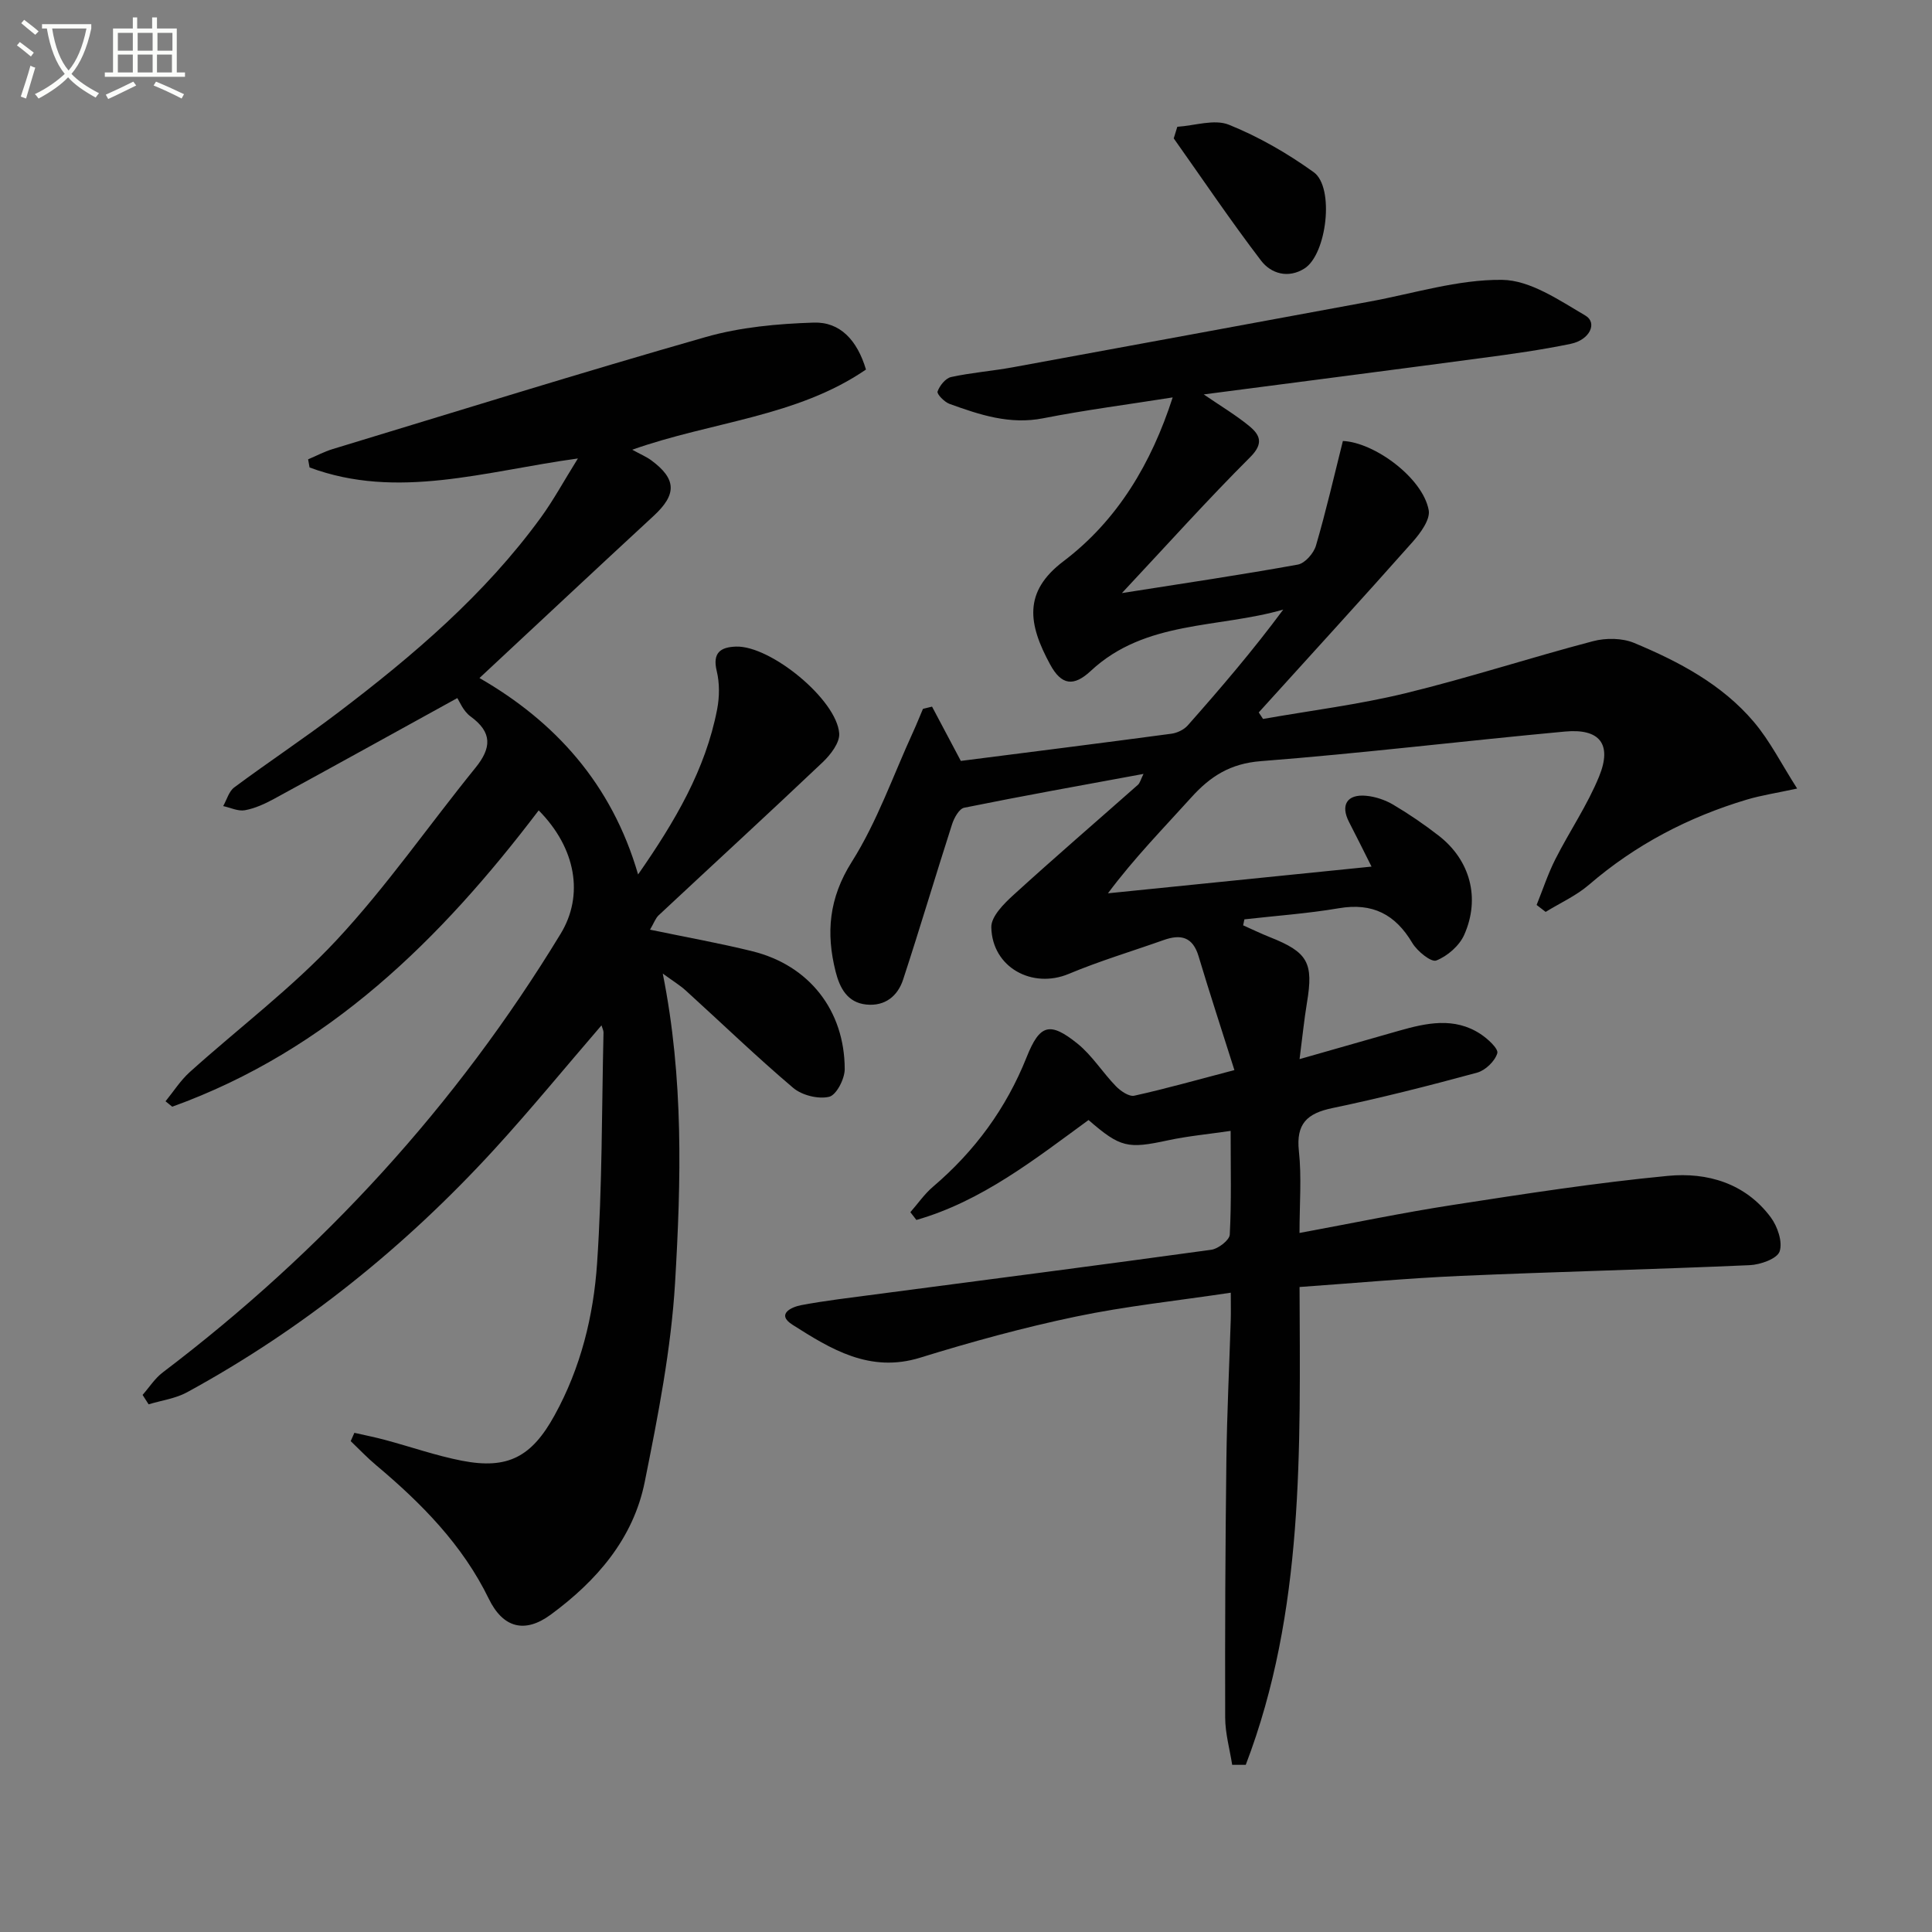 <svg enable-background="new 0 0 400 400" viewBox="0 0 400 400" xmlns="http://www.w3.org/2000/svg"><rect x="0" y="0" width="400" height="400" fill="#808080" stroke="none"/><path d="m6.4 11.7c-1-.8-1.9-1.6-2.9-2.3l.6-.7c.9.7 1.9 1.4 2.9 2.2zm-2.1 8.3c.7-2.1 1.4-4.2 2-6.4.2.1.6.3 1 .4-.7 2.3-1.3 4.4-1.9 6.4zm3-12.8c-1.1-.9-2.1-1.7-2.9-2.4l.6-.7c1 .8 2 1.5 3 2.4zm1.4-1.3v-.9h10.2v.9c-.9 4.2-2.3 7.3-4.1 9.4 1.3 1.4 3.2 2.7 5.7 4-.2.2-.4.5-.7.9-2.5-1.4-4.4-2.7-5.7-4.2-1.4 1.5-3.5 3-6.1 4.4 0 0 0 0-.1-.1-.3-.4-.5-.7-.7-.8 2.7-1.3 4.7-2.8 6.2-4.2-1.8-2.2-3-5.3-3.7-9.4zm9.2 0h-7.1c.6 3.8 1.7 6.7 3.4 8.7 1.7-2 2.9-4.8 3.7-8.7z" fill="#fbfcfa"/><path d="m31.6 3.6h.9v2.3h4.1v9.1h1.7v.9h-16.6v-.9h1.7v-9.1h4.1v-2.3h.9v2.3h3.1v-2.3zm-4 13.3.6.8c-1.9.9-3.8 1.9-5.8 2.8-.2-.3-.3-.6-.5-.9 2-.9 3.9-1.8 5.7-2.7zm-3.2-10.1v3.7h3.1v-3.7zm0 4.5v3.7h3.1v-3.7zm4.1-4.5v3.7h3.1v-3.7zm0 4.5v3.7h3.1v-3.7zm9.1 9.1c-2.1-1.1-4.1-2-5.8-2.7l.5-.8c2.2.9 4.1 1.8 5.8 2.6zm-1.9-13.6h-3.1v3.7h3.1zm-3.2 4.5v3.7h3.1v-3.7z" fill="#fbfcfa"/><g fill="#010101"><path d="m283.96 179.42c-1.72-3.41-3.15-6.33-4.65-9.22-1.82-3.51-.44-5.82 3.55-5.44 1.91.18 3.93.86 5.59 1.84 3.28 1.94 6.45 4.11 9.46 6.45 6.46 5.03 8.63 12.89 5.23 20.52-1.01 2.25-3.47 4.39-5.77 5.29-1.06.42-3.94-1.92-4.96-3.62-3.53-5.95-8.25-8.38-15.2-7.2-6.47 1.1-13.04 1.56-19.57 2.3-.09.41-.17.83-.26 1.24 1.83.81 3.63 1.69 5.49 2.43 7.92 3.13 9.11 5.29 7.72 13.6-.59 3.55-.94 7.14-1.53 11.67 7.33-2.09 13.95-3.99 20.57-5.87 5.69-1.62 11.43-2.88 16.85.64 1.51.98 3.8 3.08 3.52 4.01-.49 1.65-2.47 3.55-4.18 4.02-9.93 2.7-19.91 5.24-29.98 7.34-5.22 1.09-7.53 3.23-6.92 8.89.59 5.4.13 10.91.13 16.96 11.04-2.04 21.42-4.21 31.88-5.82 14.76-2.28 29.54-4.58 44.4-6 8.12-.78 16.01 1.51 21.27 8.56 1.41 1.89 2.52 5.12 1.85 7.09-.52 1.52-4 2.75-6.21 2.84-19.94.88-39.9 1.35-59.84 2.22-10.92.48-21.83 1.49-33.34 2.3.12 33.67 1 67.19-11.14 98.93-.94 0-1.87 0-2.81 0-.51-3.26-1.44-6.51-1.45-9.77-.05-17.79.03-35.58.25-53.37.12-9.65.6-19.29.9-28.93.05-1.62.01-3.24.01-5.68-11.18 1.68-21.74 2.78-32.09 4.95-10.86 2.27-21.61 5.22-32.21 8.5-10.43 3.23-18.49-1.76-26.45-6.82-3.44-2.19-.2-3.67 1.79-4.05 5.05-.95 10.18-1.54 15.28-2.22 23.22-3.06 46.44-6.05 69.64-9.25 1.45-.2 3.77-1.99 3.83-3.14.36-6.78.18-13.6.18-21.47-4.65.68-8.86 1.07-12.96 1.95-8.35 1.8-9.85 1.53-16.46-4.2-11.15 8.14-22.11 16.81-35.64 20.69-.42-.54-.83-1.08-1.25-1.61 1.56-1.77 2.92-3.77 4.7-5.28 8.66-7.38 15.15-16.22 19.38-26.83 2.71-6.79 4.79-7.4 10.52-2.79 3.04 2.45 5.19 5.97 7.95 8.81.97 1 2.72 2.21 3.82 1.97 6.61-1.46 13.12-3.31 20.72-5.3-2.6-8.22-5.11-15.87-7.42-23.58-1.21-4.04-3.71-4.59-7.23-3.34-6.55 2.32-13.24 4.32-19.64 7-7.54 3.16-15.87-1.32-16.04-9.65-.05-2.24 2.64-4.92 4.66-6.75 8.45-7.7 17.12-15.16 25.69-22.74.43-.38.58-1.09 1.16-2.26-12.78 2.36-24.98 4.54-37.12 7-1.05.21-2.1 2.12-2.52 3.44-3.44 10.69-6.63 21.46-10.13 32.14-1.12 3.42-3.75 5.56-7.61 5.17-3.98-.4-5.52-3.5-6.36-6.8-2.02-7.99-1.41-15.22 3.34-22.74 5.26-8.32 8.56-17.88 12.7-26.9.72-1.57 1.36-3.19 2.04-4.78.63-.15 1.25-.31 1.88-.46 1.88 3.55 3.77 7.11 5.96 11.24 14-1.79 28.81-3.65 43.59-5.63 1.19-.16 2.59-.82 3.38-1.71 6.81-7.7 13.5-15.51 19.78-23.99-13.52 3.9-28.55 2.17-39.83 12.68-3.56 3.32-6.08 3-8.42-1.3-4.55-8.36-5.65-15.03 2.74-21.38 11.23-8.5 18.23-20.32 22.62-33.93-9.2 1.46-18.06 2.6-26.81 4.32-6.93 1.36-13.14-.72-19.39-2.98-1.06-.38-2.66-2.03-2.48-2.56.43-1.21 1.65-2.75 2.81-3 4.2-.92 8.54-1.24 12.78-2.02 24.63-4.5 49.24-9.07 73.86-13.6 9.14-1.68 18.3-4.6 27.43-4.5 5.81.06 11.82 4.21 17.24 7.39 2.56 1.5.93 5.03-3 5.85-6.01 1.25-12.1 2.1-18.19 2.91-19.02 2.54-38.04 4.99-57.82 7.57 3.54 2.42 6.63 4.26 9.39 6.52 2.23 1.83 3.11 3.59.24 6.46-8.78 8.76-17.07 18-26.57 28.15 13.07-2.06 24.79-3.79 36.43-5.9 1.47-.27 3.27-2.33 3.74-3.91 2.08-7.11 3.74-14.34 5.58-21.68 6.5.28 16.54 7.62 17.77 14.33.35 1.93-1.69 4.7-3.28 6.51-10.52 11.86-21.25 23.58-31.91 35.36.3.45.6.9.89 1.35 9.85-1.74 19.81-2.97 29.51-5.33 13.04-3.17 25.82-7.36 38.81-10.77 2.66-.7 6.04-.67 8.53.37 9.25 3.86 18.17 8.56 24.77 16.35 3.34 3.94 5.71 8.71 8.96 13.79-4.4.95-7.47 1.41-10.42 2.29-12.1 3.62-23.06 9.34-32.69 17.64-2.64 2.27-5.96 3.76-8.96 5.61-.62-.48-1.25-.96-1.87-1.44 1.28-3.17 2.35-6.45 3.89-9.49 2.92-5.76 6.63-11.18 9.05-17.12 2.73-6.69.13-9.96-7.07-9.29-21 1.94-41.96 4.5-62.98 6.13-6.31.49-10.44 3.14-14.36 7.48-5.77 6.4-11.82 12.55-17.28 19.88 17.96-1.82 35.91-3.64 54.57-5.53z"/><path d="m73.37 296.65c2.16.49 4.33.92 6.47 1.5 5.28 1.42 10.47 3.24 15.81 4.28 9.52 1.85 14.45-.83 19.17-9.41 5.41-9.81 8.06-20.54 8.8-31.47 1.08-15.88.96-31.85 1.33-47.78.01-.42-.23-.84-.42-1.48-7.52 8.72-14.64 17.43-22.23 25.72-18.47 20.15-39.52 37.12-63.56 50.24-2.4 1.31-5.3 1.69-7.97 2.5-.42-.65-.84-1.3-1.25-1.95 1.38-1.56 2.54-3.42 4.17-4.65 33.14-25.14 60.76-55.26 82.39-90.83 4.83-7.93 3.22-17.68-4.55-25.54-20.27 26.71-43.56 49.7-75.87 61.35-.46-.37-.92-.75-1.39-1.12 1.66-2.03 3.09-4.31 5.01-6.04 10.14-9.13 21.16-17.41 30.42-27.35 10.38-11.14 19.12-23.8 28.74-35.66 3.33-4.11 3.53-7.32-1.02-10.63-1.53-1.11-2.34-3.22-2.74-3.8-13.58 7.48-25.75 14.23-37.97 20.88-1.88 1.02-3.92 1.96-6 2.34-1.4.26-2.99-.53-4.5-.86.74-1.31 1.18-3.04 2.28-3.86 7.08-5.26 14.45-10.14 21.47-15.47 15.56-11.81 30.38-24.44 41.98-40.36 2.62-3.59 4.75-7.54 7.71-12.28-19.22 2.63-37.37 8.64-55.56 1.86-.1-.56-.2-1.12-.3-1.68 1.69-.71 3.33-1.59 5.07-2.12 25.73-7.81 51.4-15.82 77.25-23.2 7.17-2.05 14.87-2.75 22.36-2.99 5.48-.18 9.02 3.67 10.82 9.72-14.34 9.83-31.91 10.76-48.39 16.6 1.72.95 2.91 1.44 3.92 2.18 5.27 3.88 5.32 7.07.53 11.5-11.95 11.04-23.82 22.16-36.08 33.59 15.51 8.92 27.38 21.81 32.84 40.67 7.68-11.04 13.96-21.72 16.37-34.21.49-2.55.52-5.4-.09-7.91-.92-3.81.8-4.95 3.99-5.06 7.14-.24 20.85 10.95 21.37 17.98.14 1.92-1.8 4.42-3.43 5.97-11.23 10.65-22.64 21.11-33.95 31.68-.65.61-.97 1.58-1.79 2.98 7.42 1.55 14.38 2.78 21.23 4.48 11.7 2.9 19.06 12.23 19.08 24.4 0 2.01-1.73 5.37-3.23 5.72-2.25.53-5.62-.31-7.43-1.84-7.61-6.45-14.79-13.39-22.18-20.1-1.29-1.18-2.82-2.1-4.83-3.57 4.35 21.76 3.79 42.92 2.55 63.94-.82 13.84-3.54 27.64-6.28 41.28-2.36 11.79-9.97 20.52-19.46 27.5-5.42 3.99-9.91 2.71-12.82-3.26-5.45-11.2-13.95-19.79-23.33-27.67-1.85-1.55-3.52-3.32-5.27-4.99.27-.58.52-1.15.76-1.72z"/><path d="m243.75 26.25c3.59-.23 7.65-1.64 10.67-.43 6.19 2.49 12.14 5.93 17.57 9.83 4.35 3.13 2.71 17.02-1.92 19.94-3.35 2.12-6.91 1.08-8.98-1.63-6.29-8.24-12.09-16.85-18.08-25.31.25-.8.5-1.6.74-2.4z"/></g></svg>